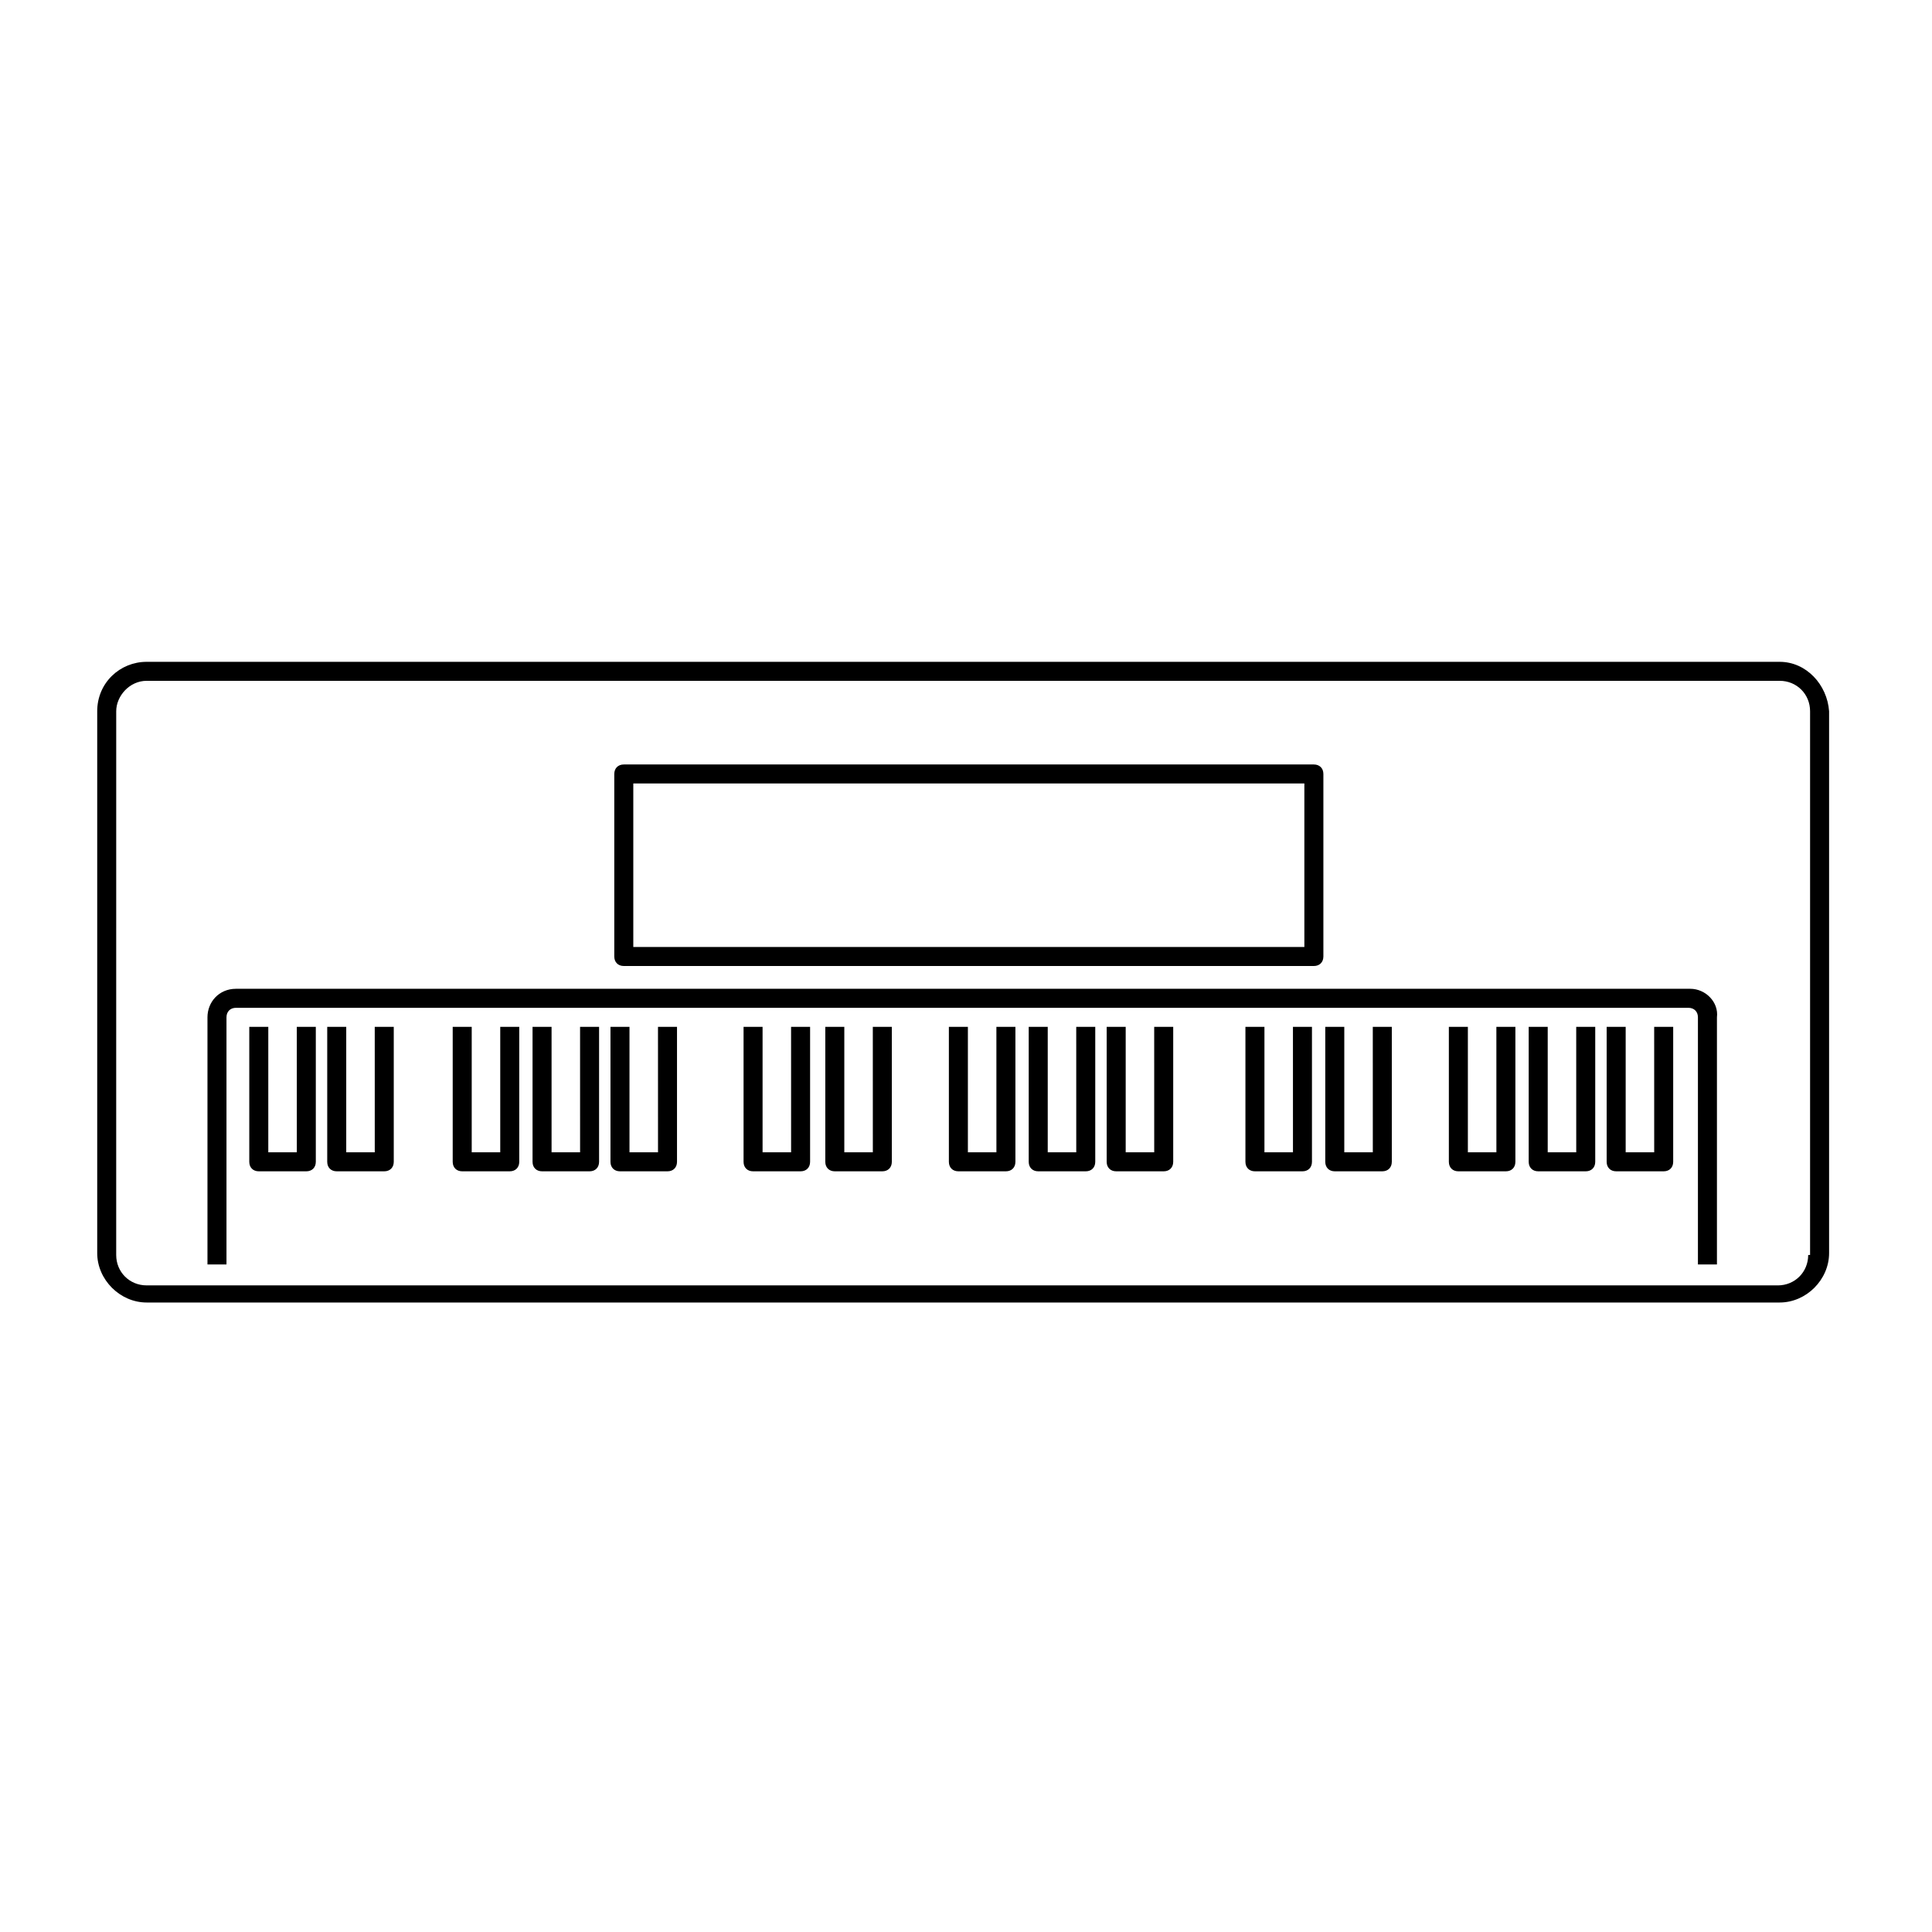 <?xml version="1.0" encoding="UTF-8"?>
<!-- Uploaded to: SVG Repo, www.svgrepo.com, Generator: SVG Repo Mixer Tools -->
<svg fill="#000000" width="800px" height="800px" version="1.1" viewBox="144 144 512 512" xmlns="http://www.w3.org/2000/svg">
 <g>
  <path d="m222.66 449.37h-7.559v-33.25h-5.039v35.77c0 1.512 1.008 2.519 2.519 2.519h12.594c1.512 0 2.519-1.008 2.519-2.519v-35.77h-5.039z"/>
  <path d="m243.82 449.37h-8.062v-33.25h-5.039v35.77c0 1.512 1.008 2.519 2.519 2.519h12.594c1.512 0 2.519-1.008 2.519-2.519v-35.77h-5.039l0.004 33.25z"/>
  <path d="m276.57 449.37h-7.559v-33.25h-5.039v35.77c0 1.512 1.008 2.519 2.519 2.519h12.598c1.512 0 2.519-1.008 2.519-2.519v-35.77h-5.039z"/>
  <path d="m297.73 449.37h-7.559v-33.25h-5.039v35.77c0 1.512 1.008 2.519 2.519 2.519h12.594c1.512 0 2.519-1.008 2.519-2.519v-35.77h-5.039z"/>
  <path d="m318.38 449.37h-7.559v-33.25h-5.039v35.77c0 1.512 1.008 2.519 2.519 2.519h12.594c1.512 0 2.519-1.008 2.519-2.519v-35.77h-5.039z"/>
  <path d="m353.65 449.37h-7.559v-33.25h-5.039v35.77c0 1.512 1.008 2.519 2.519 2.519h12.594c1.512 0 2.519-1.008 2.519-2.519v-35.77h-5.039z"/>
  <path d="m375.31 449.37h-7.559v-33.25h-5.039v35.77c0 1.512 1.008 2.519 2.519 2.519h12.594c1.512 0 2.519-1.008 2.519-2.519v-35.77h-5.039z"/>
  <path d="m408.06 449.37h-7.559v-33.25h-5.039v35.77c0 1.512 1.008 2.519 2.519 2.519h12.594c1.512 0 2.519-1.008 2.519-2.519v-35.77h-5.039z"/>
  <path d="m429.22 449.37h-7.559v-33.25h-5.039v35.77c0 1.512 1.008 2.519 2.519 2.519h12.594c1.512 0 2.519-1.008 2.519-2.519v-35.77h-5.039z"/>
  <path d="m449.88 449.37h-7.559v-33.25h-5.039v35.77c0 1.512 1.008 2.519 2.519 2.519h12.594c1.512 0 2.519-1.008 2.519-2.519v-35.77h-5.039z"/>
  <path d="m486.65 449.37h-7.559v-33.25h-5.039v35.77c0 1.512 1.008 2.519 2.519 2.519h12.594c1.512 0 2.519-1.008 2.519-2.519v-35.77h-5.039z"/>
  <path d="m507.81 449.37h-7.559v-33.25h-5.039v35.77c0 1.512 1.008 2.519 2.519 2.519h12.594c1.512 0 2.519-1.008 2.519-2.519v-35.77h-5.039z"/>
  <path d="m540.56 449.37h-7.559v-33.25h-5.039v35.77c0 1.512 1.008 2.519 2.519 2.519h12.594c1.512 0 2.519-1.008 2.519-2.519v-35.77h-5.039z"/>
  <path d="m561.72 449.37h-7.559v-33.25h-5.039v35.77c0 1.512 1.008 2.519 2.519 2.519h12.594c1.512 0 2.519-1.008 2.519-2.519v-35.77h-5.039z"/>
  <path d="m582.38 449.37h-7.559v-33.25h-5.039v35.77c0 1.512 1.008 2.519 2.519 2.519h12.594c1.512 0 2.519-1.008 2.519-2.519v-35.77h-5.039z"/>
  <path d="m591.95 406.04h-385.41c-4.535 0-7.559 3.527-7.559 7.559v65.496h5.039v-65.496c0-1.512 1.008-2.519 2.519-2.519h384.91c1.512 0 2.519 1.008 2.519 2.519v65.496h5.039v-65.496c0.504-4.031-3.023-7.559-7.055-7.559z"/>
  <path d="m615.63 319.39h-432.77c-7.055 0-13.098 5.543-13.098 13.098v143.59c0 7.055 6.047 13.098 13.098 13.098h432.77c7.055 0 13.098-6.047 13.098-13.098v-143.59c-0.504-7.055-6.043-13.098-13.098-13.098zm7.559 157.19c0 4.535-3.527 8.062-8.062 8.062l-432.27-0.004c-4.535 0-8.062-3.527-8.062-8.062l0.004-144.09c0-4.031 3.527-8.062 8.059-8.062h432.77c4.535 0 8.062 3.527 8.062 8.062v144.09z"/>
  <path d="m309.31 400h182.88c1.512 0 2.519-1.008 2.519-2.519v-48.367c0-1.512-1.008-2.519-2.519-2.519h-182.88c-1.512 0-2.519 1.008-2.519 2.519v48.367c0 1.512 1.008 2.519 2.519 2.519zm2.519-48.367h177.84v43.328h-177.84z"/>
 </g>
</svg>